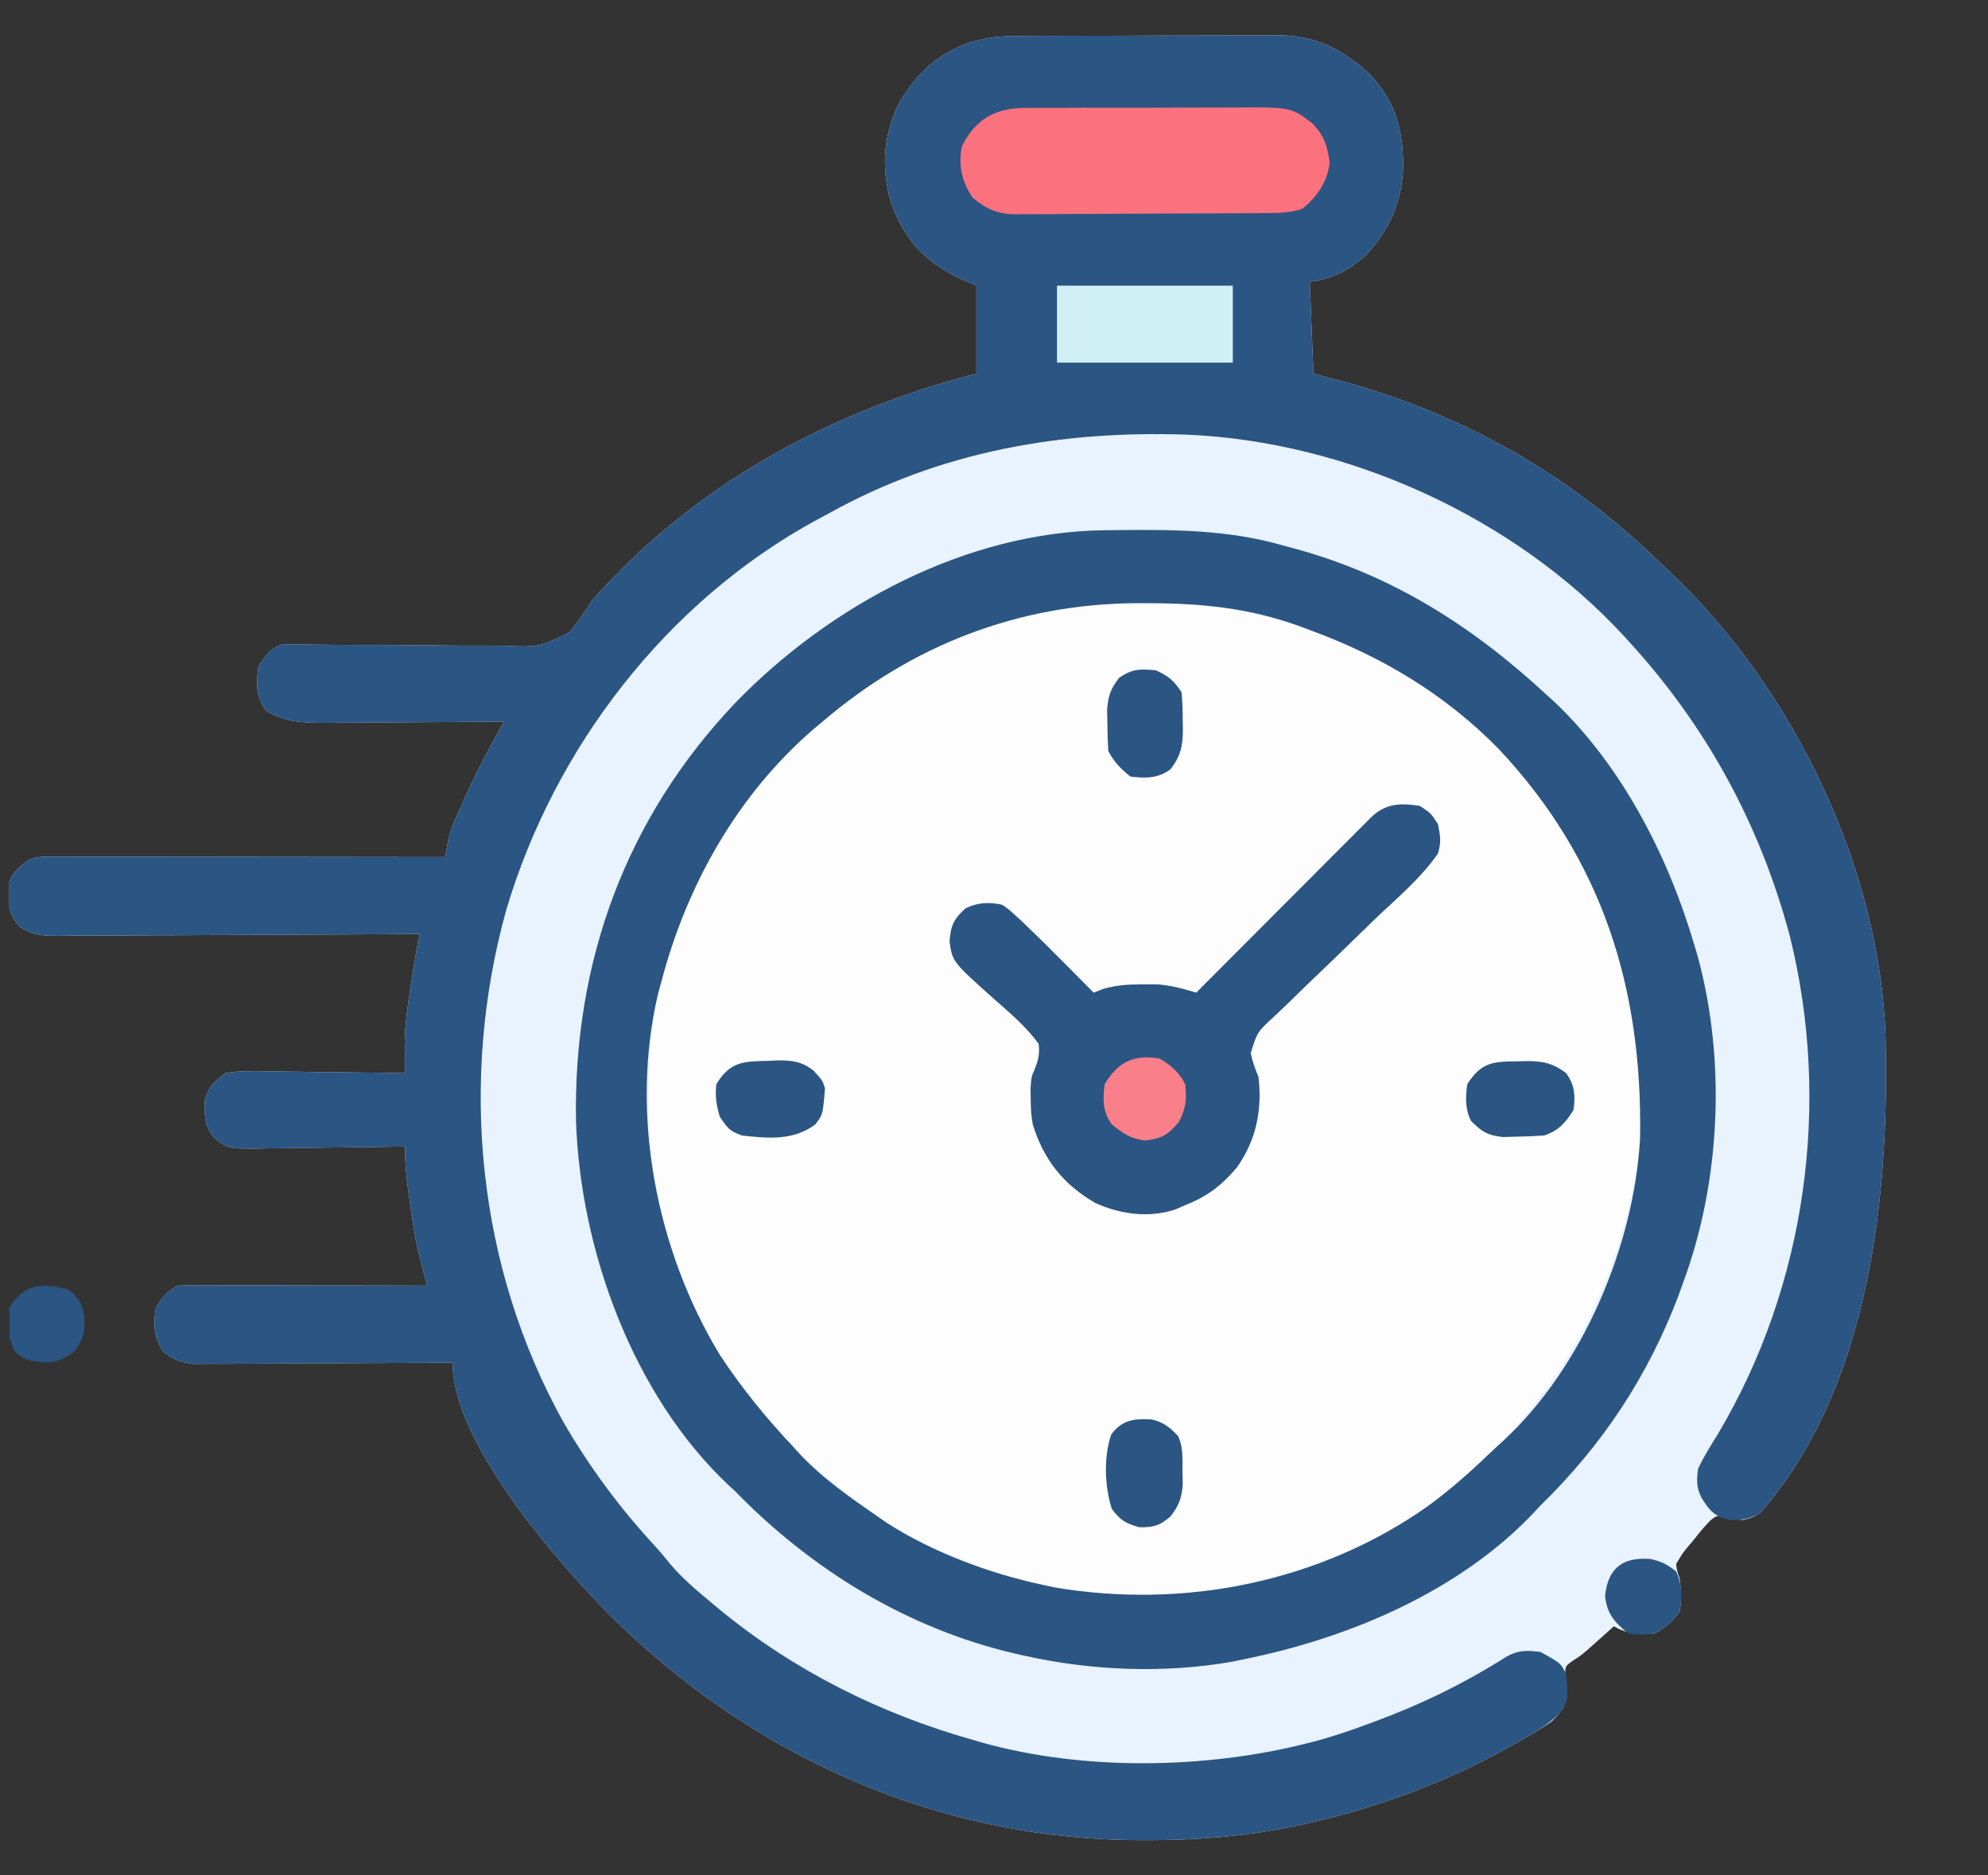 <svg width="106" height="100" viewBox="0 0 106 100" fill="none" xmlns="http://www.w3.org/2000/svg">
<rect x="0" y="0" width="106" height="100" fill="#333333" stroke="none"/>
<g clip-path="url(#clip0_6824_7355)">
<path d="M54.052 1.922C54.215 1.921 54.378 1.92 54.546 1.919C55.086 1.916 55.626 1.915 56.166 1.913C56.542 1.912 56.918 1.911 57.294 1.91C58.083 1.908 58.872 1.907 59.661 1.906C60.669 1.905 61.677 1.9 62.685 1.895C63.462 1.891 64.24 1.89 65.017 1.89C65.388 1.889 65.76 1.888 66.131 1.885C66.653 1.882 67.174 1.882 67.696 1.884C67.847 1.882 67.999 1.88 68.155 1.878C70.177 1.893 71.649 2.658 73.097 4.022C74.454 5.465 74.837 7.058 74.812 9.003C74.732 10.823 74.034 12.365 72.766 13.672C71.779 14.485 71.125 14.824 69.837 15.039C69.901 16.65 69.965 18.262 70.032 19.922C71.041 20.194 71.041 20.194 72.07 20.471C78.192 22.214 83.724 25.372 88.298 29.799C88.598 30.089 88.902 30.375 89.206 30.66C95.639 36.797 100.264 46.361 100.535 55.306C100.54 55.596 100.544 55.886 100.547 56.175C100.549 56.333 100.551 56.49 100.553 56.652C100.631 64.721 99.422 74.308 93.86 80.664C93.408 80.933 93.408 80.933 92.883 81.055C92.671 81 92.459 80.945 92.24 80.889C91.554 80.79 91.554 80.79 91.201 81.068C90.889 81.386 90.616 81.715 90.344 82.068C90.197 82.241 90.197 82.241 90.047 82.418C89.731 82.796 89.731 82.796 89.368 83.398C89.426 83.803 89.426 83.803 89.563 84.18C89.638 84.779 89.661 85.34 89.563 85.938C89.137 86.476 88.807 86.804 88.196 87.109C87.343 87.157 86.791 87.133 86.047 86.719C85.93 86.825 85.812 86.931 85.69 87.04C85.534 87.18 85.378 87.319 85.217 87.463C85.063 87.602 84.909 87.74 84.75 87.882C84.29 88.281 84.29 88.281 83.841 88.566C83.46 88.844 83.46 88.844 83.46 89.317C83.492 89.651 83.525 89.985 83.557 90.318C83.486 91.047 83.251 91.284 82.727 91.797C82.126 92.216 81.499 92.576 80.859 92.932C80.677 93.035 80.495 93.137 80.307 93.243C76.857 95.147 73.162 96.485 69.312 97.314C69.175 97.344 69.039 97.374 68.898 97.404C66.34 97.92 63.786 98.127 61.182 98.12C61.039 98.12 60.897 98.12 60.751 98.12C49.958 98.083 40.033 93.631 32.446 86.047C29.652 83.198 24.133 76.915 24.133 72.656C23.865 72.658 23.865 72.658 23.591 72.66C21.904 72.672 20.218 72.681 18.531 72.687C17.663 72.69 16.796 72.694 15.929 72.701C15.092 72.707 14.255 72.71 13.418 72.712C13.098 72.713 12.779 72.715 12.46 72.718C12.013 72.722 11.565 72.723 11.118 72.723C10.863 72.724 10.609 72.725 10.346 72.727C9.63 72.651 9.271 72.507 8.704 72.07C8.18 71.285 8.177 70.649 8.313 69.727C8.663 69.166 8.896 68.849 9.485 68.555C9.906 68.537 10.327 68.532 10.748 68.532C10.943 68.532 10.943 68.532 11.141 68.532C11.57 68.533 11.999 68.534 12.428 68.536C12.726 68.536 13.023 68.536 13.32 68.536C14.103 68.537 14.886 68.539 15.668 68.541C16.467 68.543 17.266 68.544 18.064 68.545C19.631 68.547 21.199 68.551 22.766 68.555C22.726 68.398 22.686 68.242 22.645 68.08C22.592 67.873 22.539 67.665 22.485 67.451C22.433 67.246 22.38 67.041 22.326 66.83C22.111 65.919 21.975 65.002 21.851 64.075C21.825 63.898 21.8 63.721 21.774 63.539C21.661 62.727 21.589 61.953 21.594 61.133C21.477 61.135 21.359 61.137 21.238 61.139C20.011 61.161 18.785 61.176 17.559 61.187C17.102 61.191 16.644 61.198 16.186 61.206C15.529 61.218 14.871 61.224 14.213 61.228C13.906 61.236 13.906 61.236 13.594 61.243C12.172 61.244 12.172 61.244 11.407 60.669C11.018 60.115 10.915 59.849 10.925 59.18C10.923 59.019 10.92 58.857 10.918 58.691C11.116 57.946 11.405 57.691 12.024 57.227C12.754 57.09 13.472 57.113 14.213 57.131C14.529 57.133 14.529 57.133 14.852 57.135C15.525 57.141 16.198 57.153 16.87 57.166C17.327 57.17 17.783 57.175 18.24 57.179C19.358 57.19 20.476 57.206 21.594 57.227C21.593 57.07 21.591 56.913 21.59 56.752C21.589 56.545 21.588 56.337 21.587 56.123C21.585 55.918 21.584 55.713 21.582 55.502C21.6 54.57 21.73 53.666 21.875 52.747C21.915 52.481 21.915 52.481 21.955 52.211C22.076 51.404 22.214 50.605 22.375 49.805C22.118 49.806 21.861 49.808 21.596 49.81C19.174 49.826 16.751 49.837 14.328 49.845C13.082 49.849 11.837 49.855 10.591 49.864C9.39 49.872 8.188 49.877 6.986 49.879C6.527 49.88 6.069 49.883 5.61 49.887C4.968 49.893 4.326 49.894 3.684 49.893C3.494 49.896 3.304 49.899 3.108 49.902C2.265 49.897 1.801 49.884 1.071 49.433C0.442 48.746 0.425 48.22 0.43 47.317C0.542 46.616 0.931 46.315 1.477 45.898C1.943 45.666 2.225 45.679 2.745 45.68C2.93 45.679 3.114 45.679 3.305 45.679C3.609 45.68 3.609 45.68 3.92 45.681C4.134 45.681 4.347 45.681 4.567 45.681C5.275 45.681 5.983 45.682 6.691 45.684C7.181 45.684 7.671 45.685 8.161 45.685C9.32 45.686 10.479 45.687 11.639 45.689C13.088 45.691 14.537 45.693 15.986 45.694C18.572 45.696 21.157 45.699 23.743 45.703C23.787 45.426 23.787 45.426 23.831 45.143C23.923 44.618 24.036 44.219 24.251 43.737C24.315 43.594 24.378 43.45 24.444 43.303C24.511 43.156 24.577 43.01 24.646 42.859C24.708 42.718 24.77 42.577 24.834 42.431C25.443 41.076 26.154 39.778 26.868 38.477C26.659 38.478 26.659 38.478 26.447 38.48C25.134 38.492 23.821 38.501 22.508 38.507C21.833 38.51 21.158 38.514 20.483 38.521C19.706 38.528 18.928 38.531 18.151 38.534C17.79 38.538 17.79 38.538 17.422 38.543C16.195 38.543 15.239 38.529 14.172 37.891C13.649 37.106 13.646 36.469 13.782 35.547C14.132 34.986 14.364 34.67 14.954 34.375C15.413 34.362 15.873 34.363 16.333 34.369C16.627 34.372 16.922 34.375 17.216 34.378C17.372 34.38 17.529 34.382 17.69 34.384C18.694 34.394 19.697 34.393 20.701 34.394C21.582 34.395 22.463 34.401 23.344 34.414C24.197 34.427 25.05 34.43 25.902 34.425C26.227 34.425 26.551 34.429 26.875 34.437C28.741 34.511 28.741 34.511 30.37 33.716C30.814 33.175 31.182 32.623 31.555 32.031C36.993 25.874 44.174 21.958 52.063 19.922C52.063 18.375 52.063 16.828 52.063 15.234C51.709 15.077 51.354 14.92 50.989 14.758C49.209 13.862 48.19 12.678 47.511 10.812C46.986 9.023 47.088 7.287 47.888 5.591C49.229 3.179 51.288 1.926 54.052 1.922Z" fill="#E9F3FF"/>
<path d="M71.79 34.375C71.914 34.43 72.038 34.485 72.167 34.542C78.496 37.403 83.337 42.785 85.852 49.219C87.697 54.357 88.135 59.942 86.633 65.234C86.571 65.459 86.571 65.459 86.507 65.688C84.525 72.575 79.88 78.397 73.628 81.897C71.163 83.117 68.62 84.011 65.93 84.57C65.655 84.636 65.655 84.636 65.374 84.703C59.17 86.006 52.051 84.263 46.79 80.859C45.254 79.801 43.849 78.621 42.493 77.344C42.363 77.227 42.234 77.11 42.1 76.989C37.516 72.684 34.877 66.066 34.593 59.864C34.523 57.023 34.675 54.3 35.462 51.562C35.501 51.422 35.541 51.282 35.582 51.137C37.563 44.407 42.229 38.703 48.353 35.331C55.635 31.447 64.229 31.002 71.79 34.375Z" fill="#FDFDFD"/>
<path d="M54.052 1.922C54.215 1.921 54.378 1.92 54.546 1.919C55.086 1.916 55.626 1.915 56.166 1.913C56.542 1.912 56.918 1.911 57.294 1.91C58.083 1.908 58.872 1.907 59.661 1.906C60.669 1.905 61.677 1.9 62.685 1.895C63.462 1.891 64.24 1.89 65.017 1.89C65.388 1.889 65.76 1.888 66.131 1.885C66.653 1.882 67.174 1.882 67.696 1.884C67.847 1.882 67.999 1.88 68.155 1.878C70.177 1.893 71.649 2.658 73.097 4.022C74.454 5.465 74.837 7.058 74.812 9.003C74.732 10.823 74.034 12.365 72.766 13.672C71.779 14.485 71.125 14.824 69.837 15.039C69.901 16.65 69.965 18.262 70.032 19.922C71.041 20.194 71.041 20.194 72.07 20.471C78.192 22.214 83.724 25.372 88.298 29.799C88.598 30.089 88.902 30.375 89.206 30.66C95.639 36.797 100.264 46.361 100.535 55.306C100.54 55.596 100.544 55.886 100.547 56.175C100.549 56.333 100.551 56.49 100.553 56.652C100.631 64.721 99.422 74.308 93.86 80.664C93.252 81.025 92.9 81.055 92.188 81.043C91.386 80.824 91.173 80.573 90.735 79.883C90.444 79.301 90.463 78.975 90.54 78.32C90.847 77.663 91.232 77.057 91.614 76.44C96.308 68.531 97.654 58.827 95.432 49.905C93.846 43.964 90.983 38.705 86.829 34.18C86.737 34.079 86.645 33.978 86.551 33.875C80.728 27.568 71.841 23.54 63.299 23.178C56.598 22.946 50.167 24.06 44.251 27.344C44.012 27.472 43.773 27.6 43.535 27.727C35.544 32.079 29.565 39.851 26.989 48.534C24.471 57.614 25.435 67.537 30.037 75.822C31.409 78.191 33.02 80.376 34.878 82.388C35.189 82.728 35.481 83.073 35.767 83.435C36.389 84.154 37.073 84.747 37.805 85.352C37.998 85.513 38.191 85.674 38.39 85.841C42.36 89.097 46.936 91.379 51.868 92.773C52.041 92.824 52.214 92.874 52.393 92.926C57.756 94.424 64.262 94.33 69.641 92.969C69.783 92.933 69.925 92.898 70.071 92.861C70.988 92.621 71.878 92.322 72.766 91.992C72.918 91.937 73.07 91.881 73.227 91.824C75.742 90.897 78.067 89.773 80.33 88.333C80.973 87.975 81.417 87.997 82.141 88.086C83.223 88.687 83.223 88.687 83.508 89.258C83.621 90.63 83.621 90.63 83.231 91.289C82.526 92 81.73 92.446 80.859 92.932C80.677 93.035 80.495 93.137 80.307 93.243C76.857 95.147 73.162 96.485 69.312 97.314C69.175 97.344 69.039 97.374 68.898 97.404C66.34 97.92 63.786 98.127 61.182 98.12C61.039 98.12 60.897 98.12 60.751 98.12C49.958 98.083 40.033 93.631 32.446 86.047C29.652 83.198 24.133 76.915 24.133 72.656C23.865 72.658 23.865 72.658 23.591 72.66C21.904 72.672 20.218 72.681 18.531 72.687C17.663 72.69 16.796 72.694 15.929 72.701C15.092 72.707 14.255 72.71 13.418 72.712C13.098 72.713 12.779 72.715 12.46 72.718C12.013 72.722 11.565 72.723 11.118 72.723C10.863 72.724 10.609 72.725 10.346 72.727C9.63 72.651 9.271 72.507 8.704 72.07C8.18 71.285 8.177 70.649 8.313 69.727C8.663 69.166 8.896 68.849 9.485 68.555C9.906 68.537 10.327 68.532 10.748 68.532C10.943 68.532 10.943 68.532 11.141 68.532C11.57 68.533 11.999 68.534 12.428 68.536C12.726 68.536 13.023 68.536 13.32 68.536C14.103 68.537 14.886 68.539 15.668 68.541C16.467 68.543 17.266 68.544 18.064 68.545C19.631 68.547 21.199 68.551 22.766 68.555C22.726 68.398 22.686 68.242 22.645 68.08C22.592 67.873 22.539 67.665 22.485 67.451C22.433 67.246 22.38 67.041 22.326 66.83C22.111 65.919 21.975 65.002 21.851 64.075C21.825 63.898 21.8 63.721 21.774 63.539C21.661 62.727 21.589 61.953 21.594 61.133C21.477 61.135 21.359 61.137 21.238 61.139C20.011 61.161 18.785 61.176 17.559 61.187C17.102 61.191 16.644 61.198 16.186 61.206C15.529 61.218 14.871 61.224 14.213 61.228C13.906 61.236 13.906 61.236 13.594 61.243C12.172 61.244 12.172 61.244 11.407 60.669C11.018 60.115 10.915 59.849 10.925 59.18C10.923 59.019 10.92 58.857 10.918 58.691C11.116 57.946 11.405 57.691 12.024 57.227C12.754 57.09 13.472 57.113 14.213 57.131C14.529 57.133 14.529 57.133 14.852 57.135C15.525 57.141 16.198 57.153 16.87 57.166C17.327 57.17 17.783 57.175 18.24 57.179C19.358 57.19 20.476 57.206 21.594 57.227C21.593 57.07 21.591 56.913 21.59 56.752C21.589 56.545 21.588 56.337 21.587 56.123C21.585 55.918 21.584 55.713 21.582 55.502C21.6 54.57 21.73 53.666 21.875 52.747C21.915 52.481 21.915 52.481 21.955 52.211C22.076 51.404 22.214 50.605 22.375 49.805C22.118 49.806 21.861 49.808 21.596 49.81C19.174 49.826 16.751 49.837 14.328 49.845C13.082 49.849 11.837 49.855 10.591 49.864C9.39 49.872 8.188 49.877 6.986 49.879C6.527 49.88 6.069 49.883 5.61 49.887C4.968 49.893 4.326 49.894 3.684 49.893C3.494 49.896 3.304 49.899 3.108 49.902C2.265 49.897 1.801 49.884 1.071 49.433C0.442 48.746 0.425 48.22 0.43 47.317C0.542 46.616 0.931 46.315 1.477 45.898C1.943 45.666 2.225 45.679 2.745 45.68C2.93 45.679 3.114 45.679 3.305 45.679C3.609 45.68 3.609 45.68 3.92 45.681C4.134 45.681 4.347 45.681 4.567 45.681C5.275 45.681 5.983 45.682 6.691 45.684C7.181 45.684 7.671 45.685 8.161 45.685C9.32 45.686 10.479 45.687 11.639 45.689C13.088 45.691 14.537 45.693 15.986 45.694C18.572 45.696 21.157 45.699 23.743 45.703C23.787 45.426 23.787 45.426 23.831 45.143C23.923 44.618 24.036 44.219 24.251 43.737C24.315 43.594 24.378 43.45 24.444 43.303C24.511 43.156 24.577 43.01 24.646 42.859C24.708 42.718 24.77 42.577 24.834 42.431C25.443 41.076 26.154 39.778 26.868 38.477C26.659 38.478 26.659 38.478 26.447 38.48C25.134 38.492 23.821 38.501 22.508 38.507C21.833 38.51 21.158 38.514 20.483 38.521C19.706 38.528 18.928 38.531 18.151 38.534C17.79 38.538 17.79 38.538 17.422 38.543C16.195 38.543 15.239 38.529 14.172 37.891C13.649 37.106 13.646 36.469 13.782 35.547C14.132 34.986 14.364 34.67 14.954 34.375C15.413 34.362 15.873 34.363 16.333 34.369C16.627 34.372 16.922 34.375 17.216 34.378C17.372 34.38 17.529 34.382 17.69 34.384C18.694 34.394 19.697 34.393 20.701 34.394C21.582 34.395 22.463 34.401 23.344 34.414C24.197 34.427 25.05 34.43 25.902 34.425C26.227 34.425 26.551 34.429 26.875 34.437C28.741 34.511 28.741 34.511 30.37 33.716C30.814 33.175 31.182 32.623 31.555 32.031C36.993 25.874 44.174 21.958 52.063 19.922C52.063 18.375 52.063 16.828 52.063 15.234C51.709 15.077 51.354 14.92 50.989 14.758C49.209 13.862 48.19 12.678 47.511 10.812C46.986 9.023 47.088 7.287 47.888 5.591C49.229 3.179 51.288 1.926 54.052 1.922Z" fill="#2B5582"/>
<path d="M58.913 28.274C59.061 28.272 59.209 28.27 59.361 28.268C62.475 28.236 65.454 28.224 68.468 29.102C68.692 29.161 68.692 29.161 68.92 29.222C74.217 30.64 78.541 33.404 82.531 37.109C82.649 37.217 82.767 37.324 82.889 37.435C86.498 40.858 88.954 45.671 90.343 50.391C90.401 50.587 90.459 50.782 90.519 50.984C92.034 56.55 91.75 62.955 89.757 68.359C89.628 68.719 89.628 68.719 89.496 69.086C87.861 73.396 85.442 77.056 82.14 80.273C82.04 80.382 81.94 80.491 81.837 80.603C77.829 84.861 71.951 87.337 66.32 88.477C66.128 88.517 65.936 88.558 65.738 88.599C62.108 89.244 58.191 89.09 54.601 88.281C54.456 88.249 54.31 88.216 54.16 88.183C48.385 86.843 43.288 83.717 39.172 79.492C39.06 79.39 38.95 79.288 38.835 79.182C33.734 74.375 30.939 66.624 30.712 59.758C30.571 51.296 33.358 43.636 39.204 37.481C44.254 32.268 51.523 28.353 58.913 28.274ZM43.859 38.477C43.701 38.608 43.543 38.74 43.381 38.876C39.326 42.37 36.614 47.198 35.265 52.344C35.203 52.57 35.14 52.795 35.076 53.028C33.583 59.438 34.99 66.647 38.378 72.239C39.54 74.006 40.848 75.611 42.297 77.148C42.414 77.278 42.531 77.408 42.651 77.541C43.873 78.842 45.328 79.848 46.789 80.859C46.951 80.972 47.114 81.085 47.282 81.202C49.711 82.766 52.734 83.894 55.553 84.497C55.766 84.544 55.979 84.591 56.199 84.639C63.13 85.815 70.362 84.382 76.135 80.31C77.447 79.355 78.629 78.272 79.797 77.148C79.92 77.037 80.043 76.926 80.17 76.812C84.398 72.895 87.125 66.42 87.448 60.719C87.595 52.756 85.46 45.845 79.927 39.951C77.07 37.025 73.655 34.989 69.836 33.594C69.639 33.52 69.442 33.445 69.24 33.369C66.601 32.422 64.111 32.172 61.327 32.166C61.075 32.164 60.824 32.163 60.564 32.162C54.269 32.209 48.633 34.399 43.859 38.477Z" fill="#2B5582"/>
<path d="M75.696 42.969C76.294 43.359 76.294 43.359 76.673 43.945C76.803 44.609 76.853 44.886 76.673 45.508C75.759 46.838 74.438 47.931 73.278 49.041C72.889 49.419 72.5 49.798 72.111 50.177C71.503 50.769 70.894 51.361 70.279 51.946C69.777 52.423 69.281 52.905 68.789 53.391C68.51 53.663 68.226 53.929 67.943 54.195C67.033 55.033 67.033 55.033 66.687 56.159C66.785 56.608 66.925 56.999 67.102 57.422C67.306 59.176 66.989 60.754 65.976 62.217C65.169 63.188 64.371 63.805 63.196 64.258C63.042 64.327 62.889 64.396 62.731 64.468C61.313 64.969 59.733 64.756 58.388 64.137C56.693 63.153 55.65 61.836 55.069 59.966C54.978 59.49 54.96 59.042 54.956 58.557C54.953 58.385 54.951 58.213 54.948 58.036C54.993 57.422 54.993 57.422 55.16 57.038C55.363 56.526 55.442 56.215 55.383 55.664C54.758 54.8 53.972 54.12 53.174 53.418C50.777 51.288 50.777 51.288 50.629 50.189C50.704 49.327 50.845 49.016 51.477 48.438C52.123 48.115 52.738 48.095 53.43 48.242C53.794 48.489 53.794 48.489 54.155 48.823C54.29 48.947 54.425 49.071 54.564 49.199C55.304 49.907 56.031 50.627 56.751 51.355C56.902 51.507 57.053 51.659 57.209 51.816C57.578 52.187 57.946 52.558 58.313 52.93C58.558 52.834 58.558 52.834 58.808 52.737C59.55 52.52 60.166 52.487 60.938 52.49C61.306 52.489 61.306 52.489 61.682 52.487C62.432 52.54 63.064 52.713 63.782 52.93C63.904 52.808 64.025 52.686 64.15 52.56C65.293 51.413 66.437 50.266 67.582 49.12C68.17 48.531 68.758 47.941 69.346 47.351C69.913 46.782 70.48 46.214 71.048 45.645C71.265 45.428 71.481 45.211 71.698 44.993C72 44.689 72.303 44.386 72.607 44.083C72.779 43.91 72.952 43.737 73.13 43.558C73.9 42.831 74.674 42.817 75.696 42.969Z" fill="#2B5582"/>
<path d="M54.759 5.755C54.907 5.754 55.055 5.752 55.208 5.75C55.695 5.746 56.182 5.747 56.669 5.749C57.009 5.748 57.35 5.747 57.69 5.745C58.403 5.743 59.116 5.744 59.829 5.747C60.74 5.75 61.65 5.746 62.561 5.739C63.264 5.734 63.967 5.735 64.67 5.736C65.006 5.736 65.341 5.735 65.677 5.732C68.836 5.709 68.836 5.709 69.969 6.572C70.603 7.223 70.787 7.805 70.898 8.691C70.77 9.708 70.232 10.482 69.445 11.133C68.74 11.368 68.093 11.36 67.359 11.363C67.13 11.365 67.13 11.365 66.897 11.367C66.392 11.37 65.887 11.373 65.382 11.375C65.124 11.376 65.124 11.376 64.859 11.377C63.946 11.381 63.033 11.384 62.12 11.386C61.178 11.388 60.235 11.395 59.293 11.402C58.568 11.408 57.842 11.409 57.117 11.41C56.769 11.411 56.422 11.413 56.075 11.417C55.588 11.421 55.102 11.421 54.615 11.42C54.401 11.424 54.401 11.424 54.182 11.428C53.19 11.418 52.63 11.172 51.867 10.547C51.27 9.672 51.097 8.847 51.281 7.813C52.034 6.306 53.115 5.74 54.759 5.755Z" fill="#FB727E"/>
<path d="M56.359 15.234C59.453 15.234 62.547 15.234 65.734 15.234C65.734 16.588 65.734 17.941 65.734 19.336C62.641 19.336 59.547 19.336 56.359 19.336C56.359 17.982 56.359 16.629 56.359 15.234Z" fill="#D1F0F6"/>
<path d="M80.933 56.592C81.072 56.588 81.211 56.584 81.355 56.58C82.244 56.573 82.802 56.681 83.509 57.227C83.964 57.855 84.006 58.42 83.9 59.18C83.496 59.849 83.094 60.294 82.337 60.547C81.858 60.581 81.377 60.599 80.897 60.608C80.514 60.619 80.514 60.619 80.123 60.63C79.307 60.535 79.002 60.342 78.431 59.766C78.118 59.14 78.138 58.491 78.235 57.812C78.989 56.632 79.611 56.601 80.933 56.592Z" fill="#2B5582"/>
<path d="M40.979 56.567C41.125 56.56 41.272 56.553 41.423 56.545C42.216 56.533 42.736 56.591 43.374 57.084C43.859 57.617 43.859 57.617 43.988 58.027C43.875 59.438 43.875 59.438 43.469 59.961C42.299 60.831 40.947 60.703 39.563 60.547C38.903 60.313 38.81 60.174 38.391 59.57C38.194 58.968 38.123 58.444 38.195 57.812C38.931 56.596 39.648 56.592 40.979 56.567Z" fill="#2B5582"/>
<path d="M61.634 35.742C62.326 36.065 62.574 36.273 63.002 36.914C63.045 37.436 63.065 37.931 63.063 38.452C63.066 38.59 63.069 38.729 63.072 38.871C63.073 39.754 62.955 40.312 62.416 41.016C61.747 41.517 61.078 41.506 60.267 41.406C59.754 40.982 59.394 40.635 59.095 40.039C59.066 39.56 59.05 39.09 59.047 38.611C59.041 38.354 59.036 38.097 59.031 37.832C59.098 37.077 59.22 36.724 59.681 36.133C60.409 35.648 60.773 35.668 61.634 35.742Z" fill="#2B5582"/>
<path d="M61.406 75.69C62.025 75.824 62.375 76.107 62.804 76.562C63.096 77.146 63.043 77.742 63.048 78.381C63.053 78.638 63.058 78.895 63.063 79.16C62.997 79.913 62.865 80.265 62.413 80.859C61.812 81.361 61.531 81.447 60.741 81.433C60.013 81.234 59.742 81.061 59.288 80.469C58.898 79.299 58.842 77.681 59.249 76.5C59.807 75.706 60.509 75.63 61.406 75.69Z" fill="#2B5582"/>
<path d="M61.828 56.445C62.419 56.784 62.886 57.194 63.196 57.812C63.275 58.639 63.245 59.085 62.854 59.827C62.27 60.524 61.963 60.699 61.072 60.816C60.291 60.722 59.894 60.456 59.289 59.961C58.783 59.294 58.8 58.626 58.899 57.812C59.613 56.623 60.453 56.211 61.828 56.445Z" fill="#F9808A"/>
<path d="M3.626 68.75C4.173 69.176 4.359 69.468 4.487 70.148C4.545 71.013 4.496 71.373 3.944 72.07C3.13 72.691 2.705 72.7 1.712 72.569C1.283 72.461 1.283 72.461 0.782 72.07C0.399 71.27 0.342 70.599 0.501 69.727C1.28 68.437 2.262 68.4 3.626 68.75Z" fill="#2B5582"/>
<path d="M87.969 83.124C88.534 83.23 88.921 83.427 89.366 83.789C89.705 84.467 89.679 85.198 89.561 85.938C89.135 86.476 88.805 86.804 88.194 87.109C87.547 87.183 87.547 87.183 86.827 87.109C86.076 86.489 85.694 86.077 85.582 85.107C85.733 83.596 86.533 83.026 87.969 83.124Z" fill="#2B5582"/>
</g>
<defs>
<clipPath id="clip0_6824_7355">
<rect width="105" height="100" fill="white" transform="translate(0.5)"/>
</clipPath>
</defs>
</svg>
